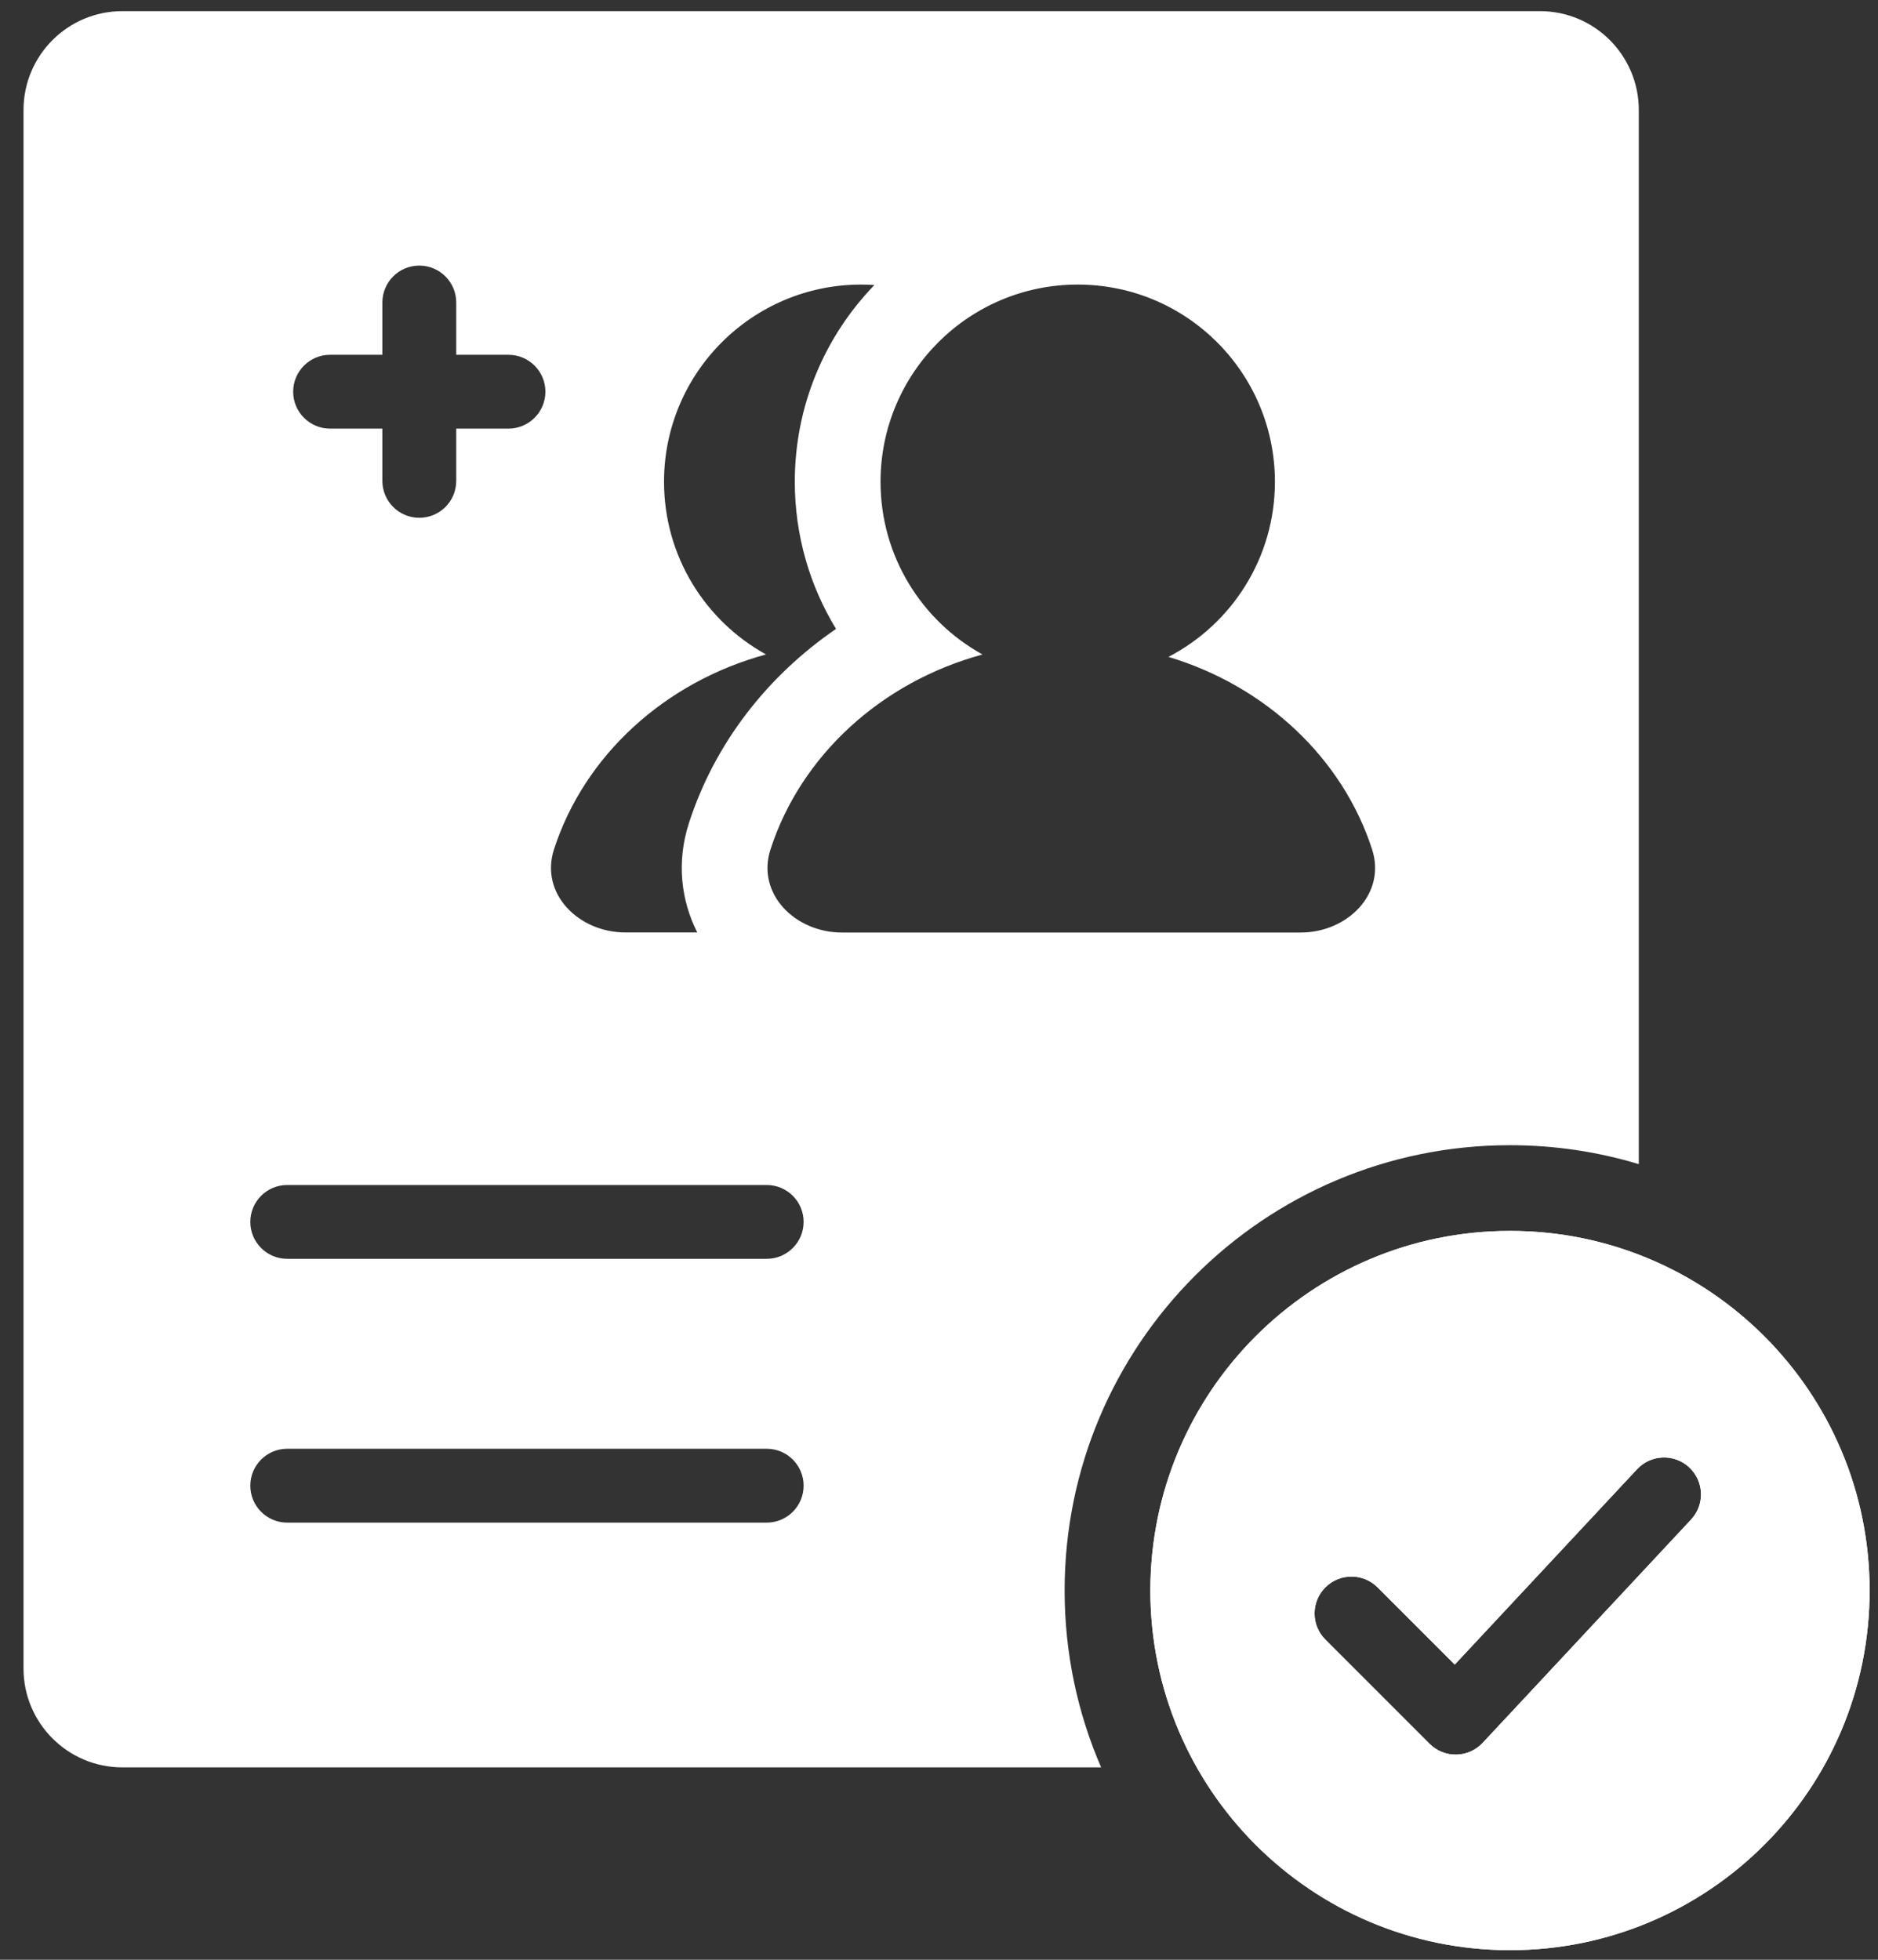 <svg width="46" height="48" viewBox="0 0 46 48" fill="none" xmlns="http://www.w3.org/2000/svg">
<rect x="0" y="0" width="46" height="48" fill="#333333" stroke="none"/>
<path fill-rule="evenodd" clip-rule="evenodd" d="M0.576 2.695C0.576 1.357 1.661 0.273 2.998 0.273H20.175H37.719C39.057 0.273 40.141 1.357 40.141 2.695L40.141 20.973V28.513C39.142 28.211 38.083 28.049 36.985 28.049C30.961 28.049 26.077 32.933 26.077 38.957C26.077 40.496 26.396 41.961 26.971 43.288L2.998 43.288C1.661 43.288 0.576 42.204 0.576 40.866V2.695ZM7.035 29.024C6.536 29.024 6.131 29.428 6.131 29.928C6.131 30.427 6.536 30.832 7.035 30.832H18.78C19.279 30.832 19.684 30.427 19.684 29.928C19.684 29.428 19.279 29.024 18.78 29.024H7.035ZM6.131 36.388C6.131 35.889 6.536 35.484 7.035 35.484H18.78C19.279 35.484 19.684 35.889 19.684 36.388C19.684 36.888 19.279 37.293 18.78 37.293H7.035C6.536 37.293 6.131 36.888 6.131 36.388ZM19.468 11.8C19.468 13.12 19.838 14.354 20.478 15.404C18.801 16.552 17.509 18.2 16.876 20.156C16.563 21.122 16.686 22.062 17.079 22.838H15.317C14.174 22.838 13.218 21.889 13.57 20.802C14.312 18.51 16.276 16.705 18.763 16.029C17.273 15.207 16.265 13.621 16.265 11.799C16.265 9.132 18.427 6.97 21.094 6.97C21.203 6.97 21.311 6.974 21.418 6.981C20.211 8.228 19.468 9.927 19.468 11.8ZM31.228 11.8C31.228 13.666 30.17 15.285 28.62 16.089C31.01 16.806 32.886 18.575 33.608 20.803C33.96 21.891 33.004 22.84 31.861 22.84H20.62C19.477 22.84 18.521 21.891 18.873 20.803C19.616 18.511 21.579 16.706 24.066 16.03C22.576 15.208 21.568 13.621 21.568 11.8C21.568 9.132 23.73 6.97 26.398 6.97C29.065 6.97 31.228 9.132 31.228 11.8ZM11.175 7.409C11.175 6.91 10.77 6.505 10.27 6.505C9.771 6.505 9.366 6.91 9.366 7.409V8.69H8.085C7.586 8.69 7.181 9.095 7.181 9.594C7.181 10.093 7.586 10.498 8.085 10.498H9.366V11.778C9.366 12.278 9.771 12.682 10.27 12.682C10.77 12.682 11.175 12.278 11.175 11.778V10.498H12.454C12.954 10.498 13.359 10.093 13.359 9.594C13.359 9.095 12.954 8.69 12.454 8.69H11.175V7.409ZM45.794 38.957C45.794 43.822 41.851 47.765 36.986 47.765C32.121 47.765 28.177 43.822 28.177 38.957C28.177 34.092 32.121 30.148 36.986 30.148C41.851 30.148 45.794 34.092 45.794 38.957ZM41.377 35.941C41.742 36.282 41.762 36.854 41.421 37.219L36.316 42.688C36.149 42.867 35.916 42.971 35.671 42.975C35.426 42.98 35.189 42.884 35.016 42.711L32.464 40.158C32.11 39.805 32.11 39.233 32.464 38.879C32.817 38.526 33.389 38.526 33.742 38.879L35.633 40.77L40.099 35.985C40.439 35.62 41.012 35.6 41.377 35.941Z" fill="white"/>
<path fill-rule="evenodd" clip-rule="evenodd" d="M36.986 47.765C41.851 47.765 45.795 43.821 45.795 38.956C45.795 34.092 41.851 30.148 36.986 30.148C32.121 30.148 28.177 34.092 28.177 38.956C28.177 43.821 32.121 47.765 36.986 47.765ZM41.421 37.218C41.762 36.853 41.742 36.281 41.377 35.94C41.012 35.599 40.44 35.619 40.099 35.984L35.633 40.769L33.743 38.879C33.39 38.526 32.817 38.526 32.464 38.879C32.111 39.232 32.111 39.805 32.464 40.158L35.016 42.71C35.19 42.883 35.426 42.979 35.671 42.975C35.916 42.971 36.149 42.867 36.317 42.688L41.421 37.218Z" fill="white"/>
</svg>
